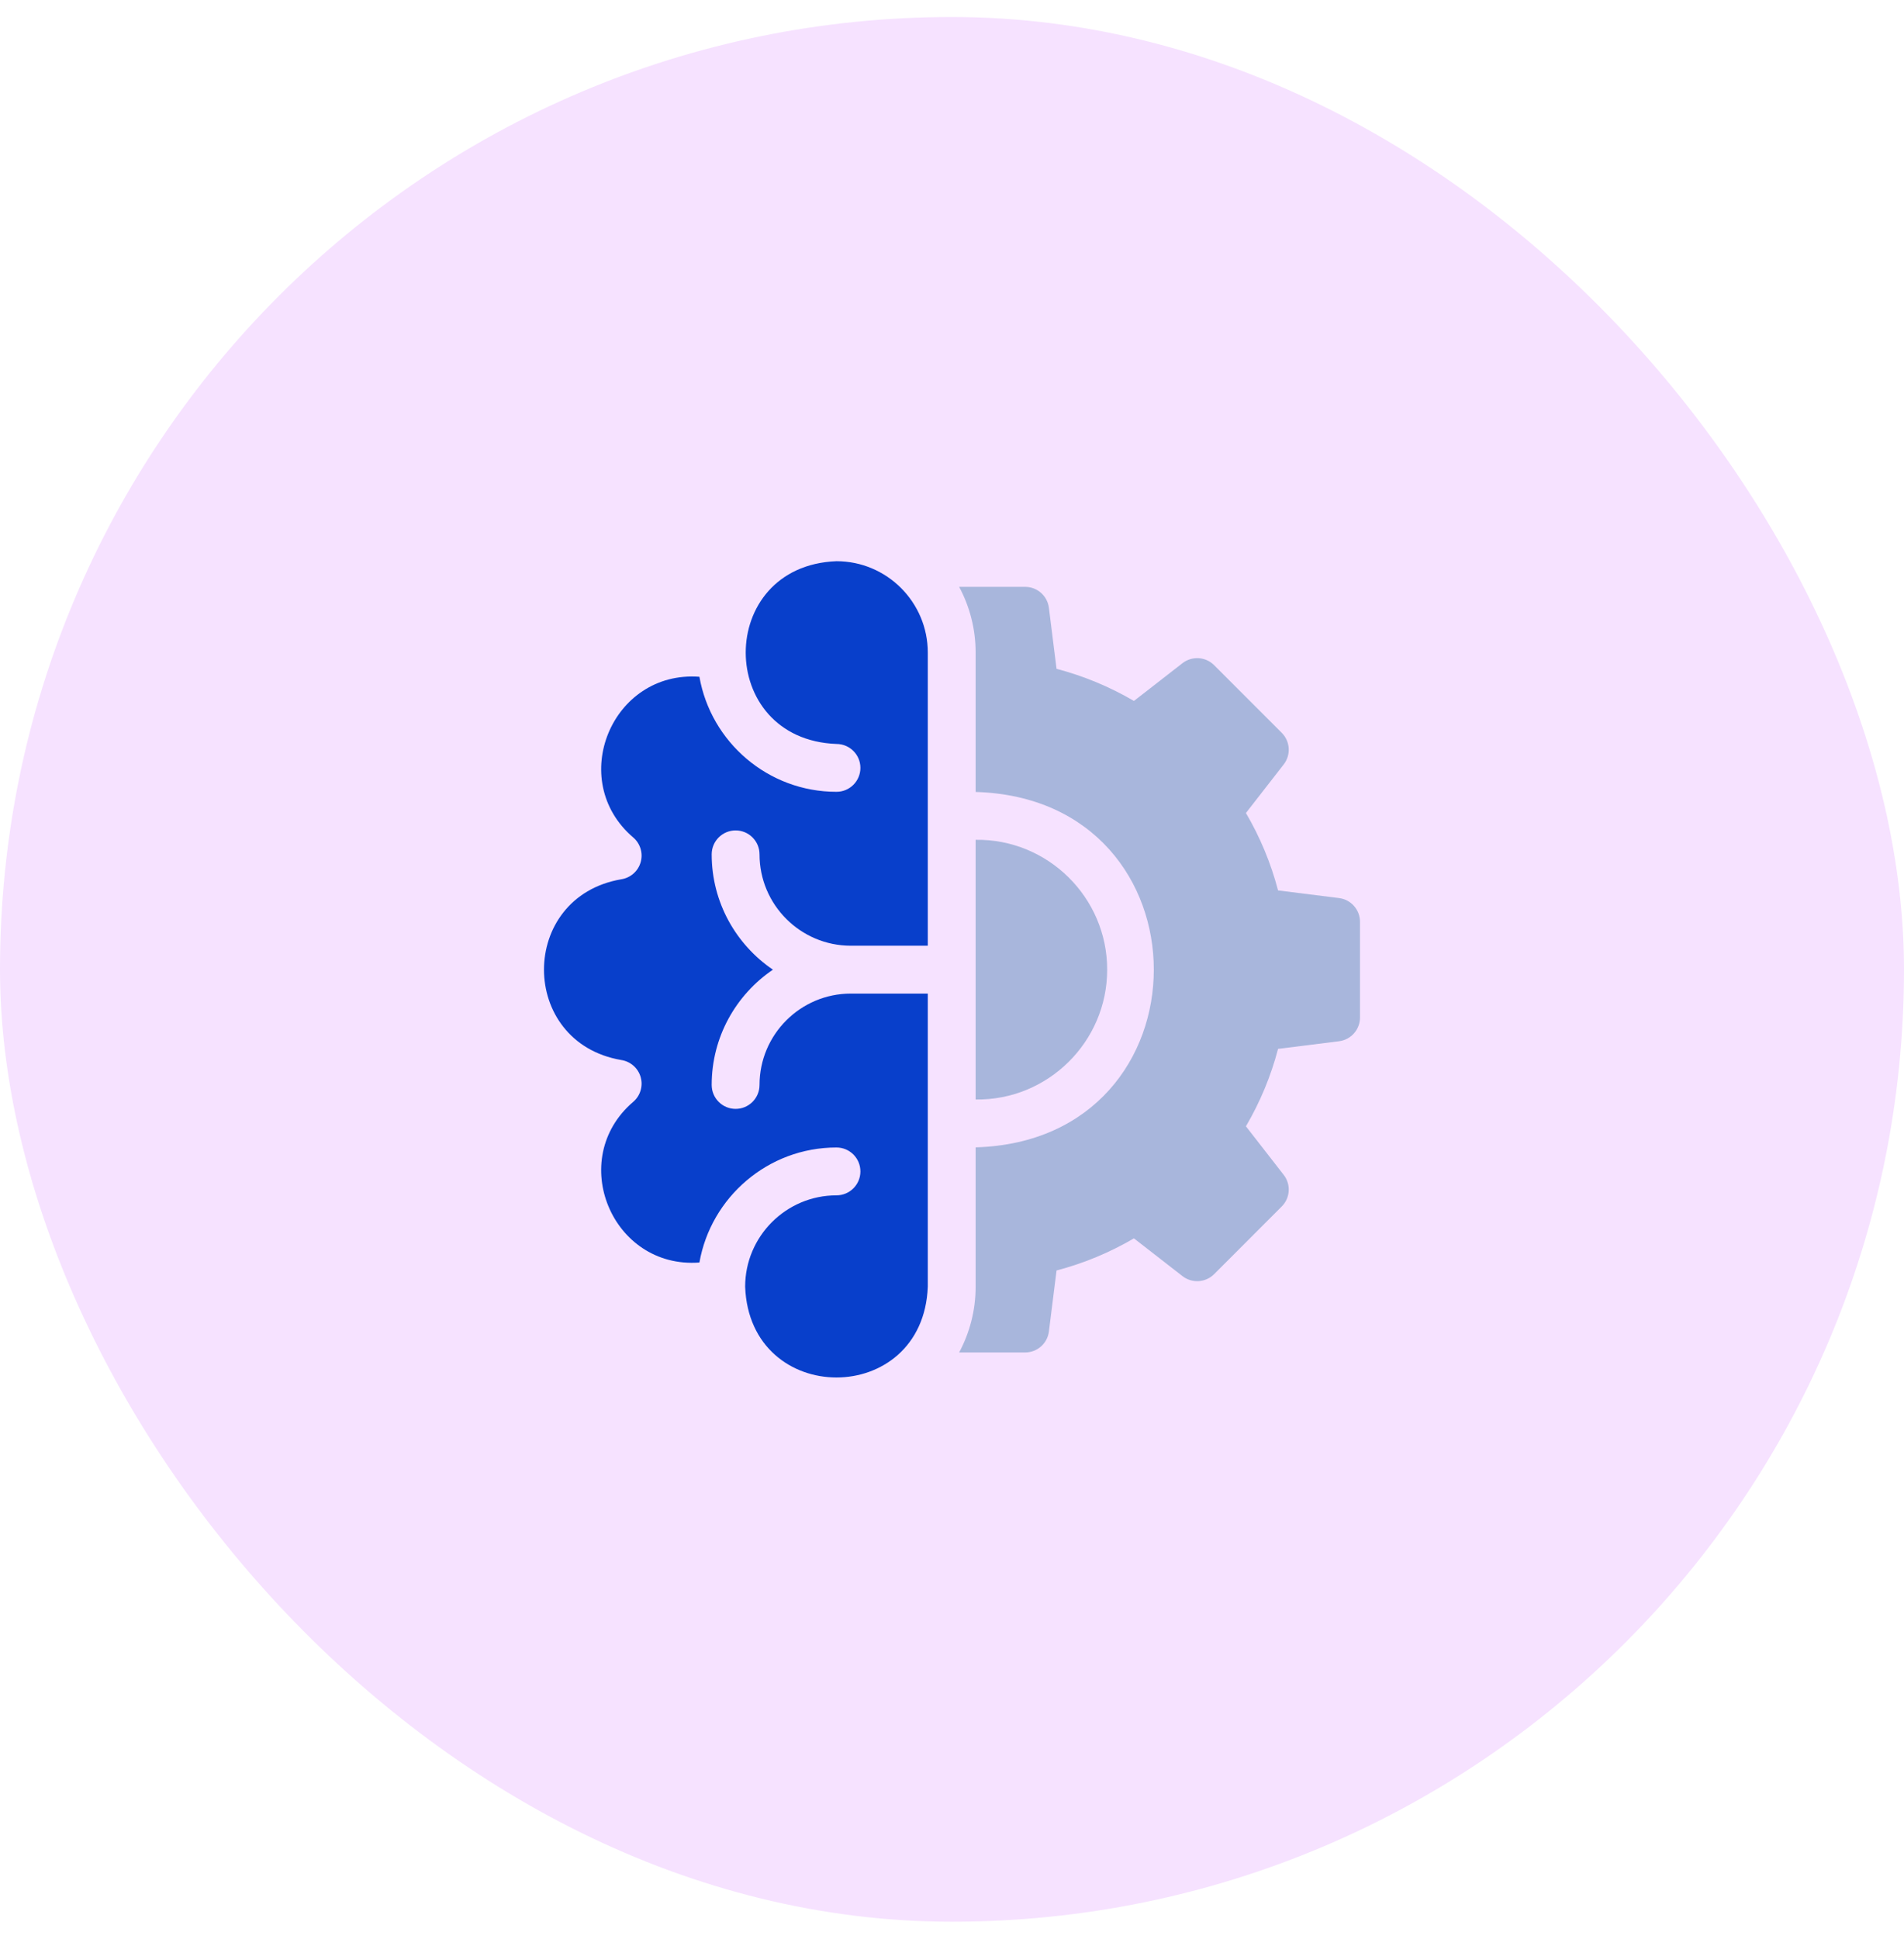 <svg width="56" height="57" viewBox="0 0 56 57" fill="none" xmlns="http://www.w3.org/2000/svg">
<rect y="0.5" width="56" height="56" rx="28" fill="#F6E2FF"/>
<g clip-path="url(#clip0_1_7601)">
<path d="M39.384 26.404L37.59 26.179C37.38 25.38 37.064 24.617 36.645 23.903L37.756 22.475C37.974 22.195 37.949 21.796 37.698 21.545L35.709 19.556C35.458 19.305 35.059 19.28 34.779 19.498L33.351 20.608C32.636 20.19 31.874 19.874 31.075 19.664L30.85 17.87C30.806 17.518 30.507 17.254 30.152 17.254H28.21C28.519 17.83 28.695 18.488 28.695 19.186V23.284C35.684 23.487 35.681 33.532 28.695 33.733V37.831C28.695 38.529 28.519 39.187 28.21 39.763H30.152C30.507 39.763 30.806 39.499 30.85 39.147L31.075 37.353C31.874 37.143 32.636 36.827 33.351 36.409L34.779 37.519C35.059 37.737 35.458 37.712 35.709 37.462L37.698 35.472C37.949 35.221 37.974 34.822 37.756 34.542L36.645 33.114C37.064 32.399 37.38 31.637 37.59 30.838L39.384 30.613C39.736 30.569 40 30.27 40 29.915V27.102C40 26.747 39.736 26.448 39.384 26.404Z" fill="#A8B6DC"/>
<path d="M24.602 16.5C21.042 16.636 21.045 21.738 24.602 21.873C24.991 21.873 25.306 22.188 25.306 22.576C25.306 22.965 24.991 23.28 24.602 23.28C22.587 23.28 20.908 21.817 20.571 19.898C17.991 19.705 16.658 22.942 18.623 24.621C18.833 24.8 18.919 25.085 18.843 25.35C18.767 25.615 18.543 25.811 18.27 25.852C15.242 26.373 15.244 30.645 18.27 31.165C18.543 31.206 18.767 31.402 18.843 31.667C18.919 31.932 18.833 32.217 18.623 32.396C16.657 34.076 17.992 37.312 20.571 37.119C20.909 35.2 22.588 33.737 24.602 33.737C24.991 33.737 25.306 34.052 25.306 34.441C25.306 34.829 24.991 35.144 24.602 35.144C23.121 35.144 21.916 36.349 21.916 37.831C22.05 41.388 27.153 41.389 27.288 37.831V29.212H25.026C23.544 29.212 22.339 30.417 22.339 31.898C22.339 32.287 22.024 32.602 21.636 32.602C21.247 32.602 20.932 32.287 20.932 31.898C20.932 30.49 21.647 29.245 22.733 28.509C21.647 27.772 20.932 26.527 20.932 25.119C20.932 24.73 21.247 24.415 21.636 24.415C22.024 24.415 22.339 24.73 22.339 25.119C22.339 26.6 23.544 27.805 25.026 27.805H27.288V19.186C27.288 17.705 26.083 16.5 24.602 16.5Z" fill="#083FCB"/>
<path d="M32.564 28.509C32.566 26.387 30.818 24.66 28.695 24.691V32.326C30.818 32.357 32.565 30.63 32.564 28.509Z" fill="#A8B6DC"/>
</g>
<defs>
<clipPath id="clip0_1_7601">
<rect width="24" height="24" fill="white" transform="translate(16 16.5)"/>
</clipPath>
</defs>
</svg>
